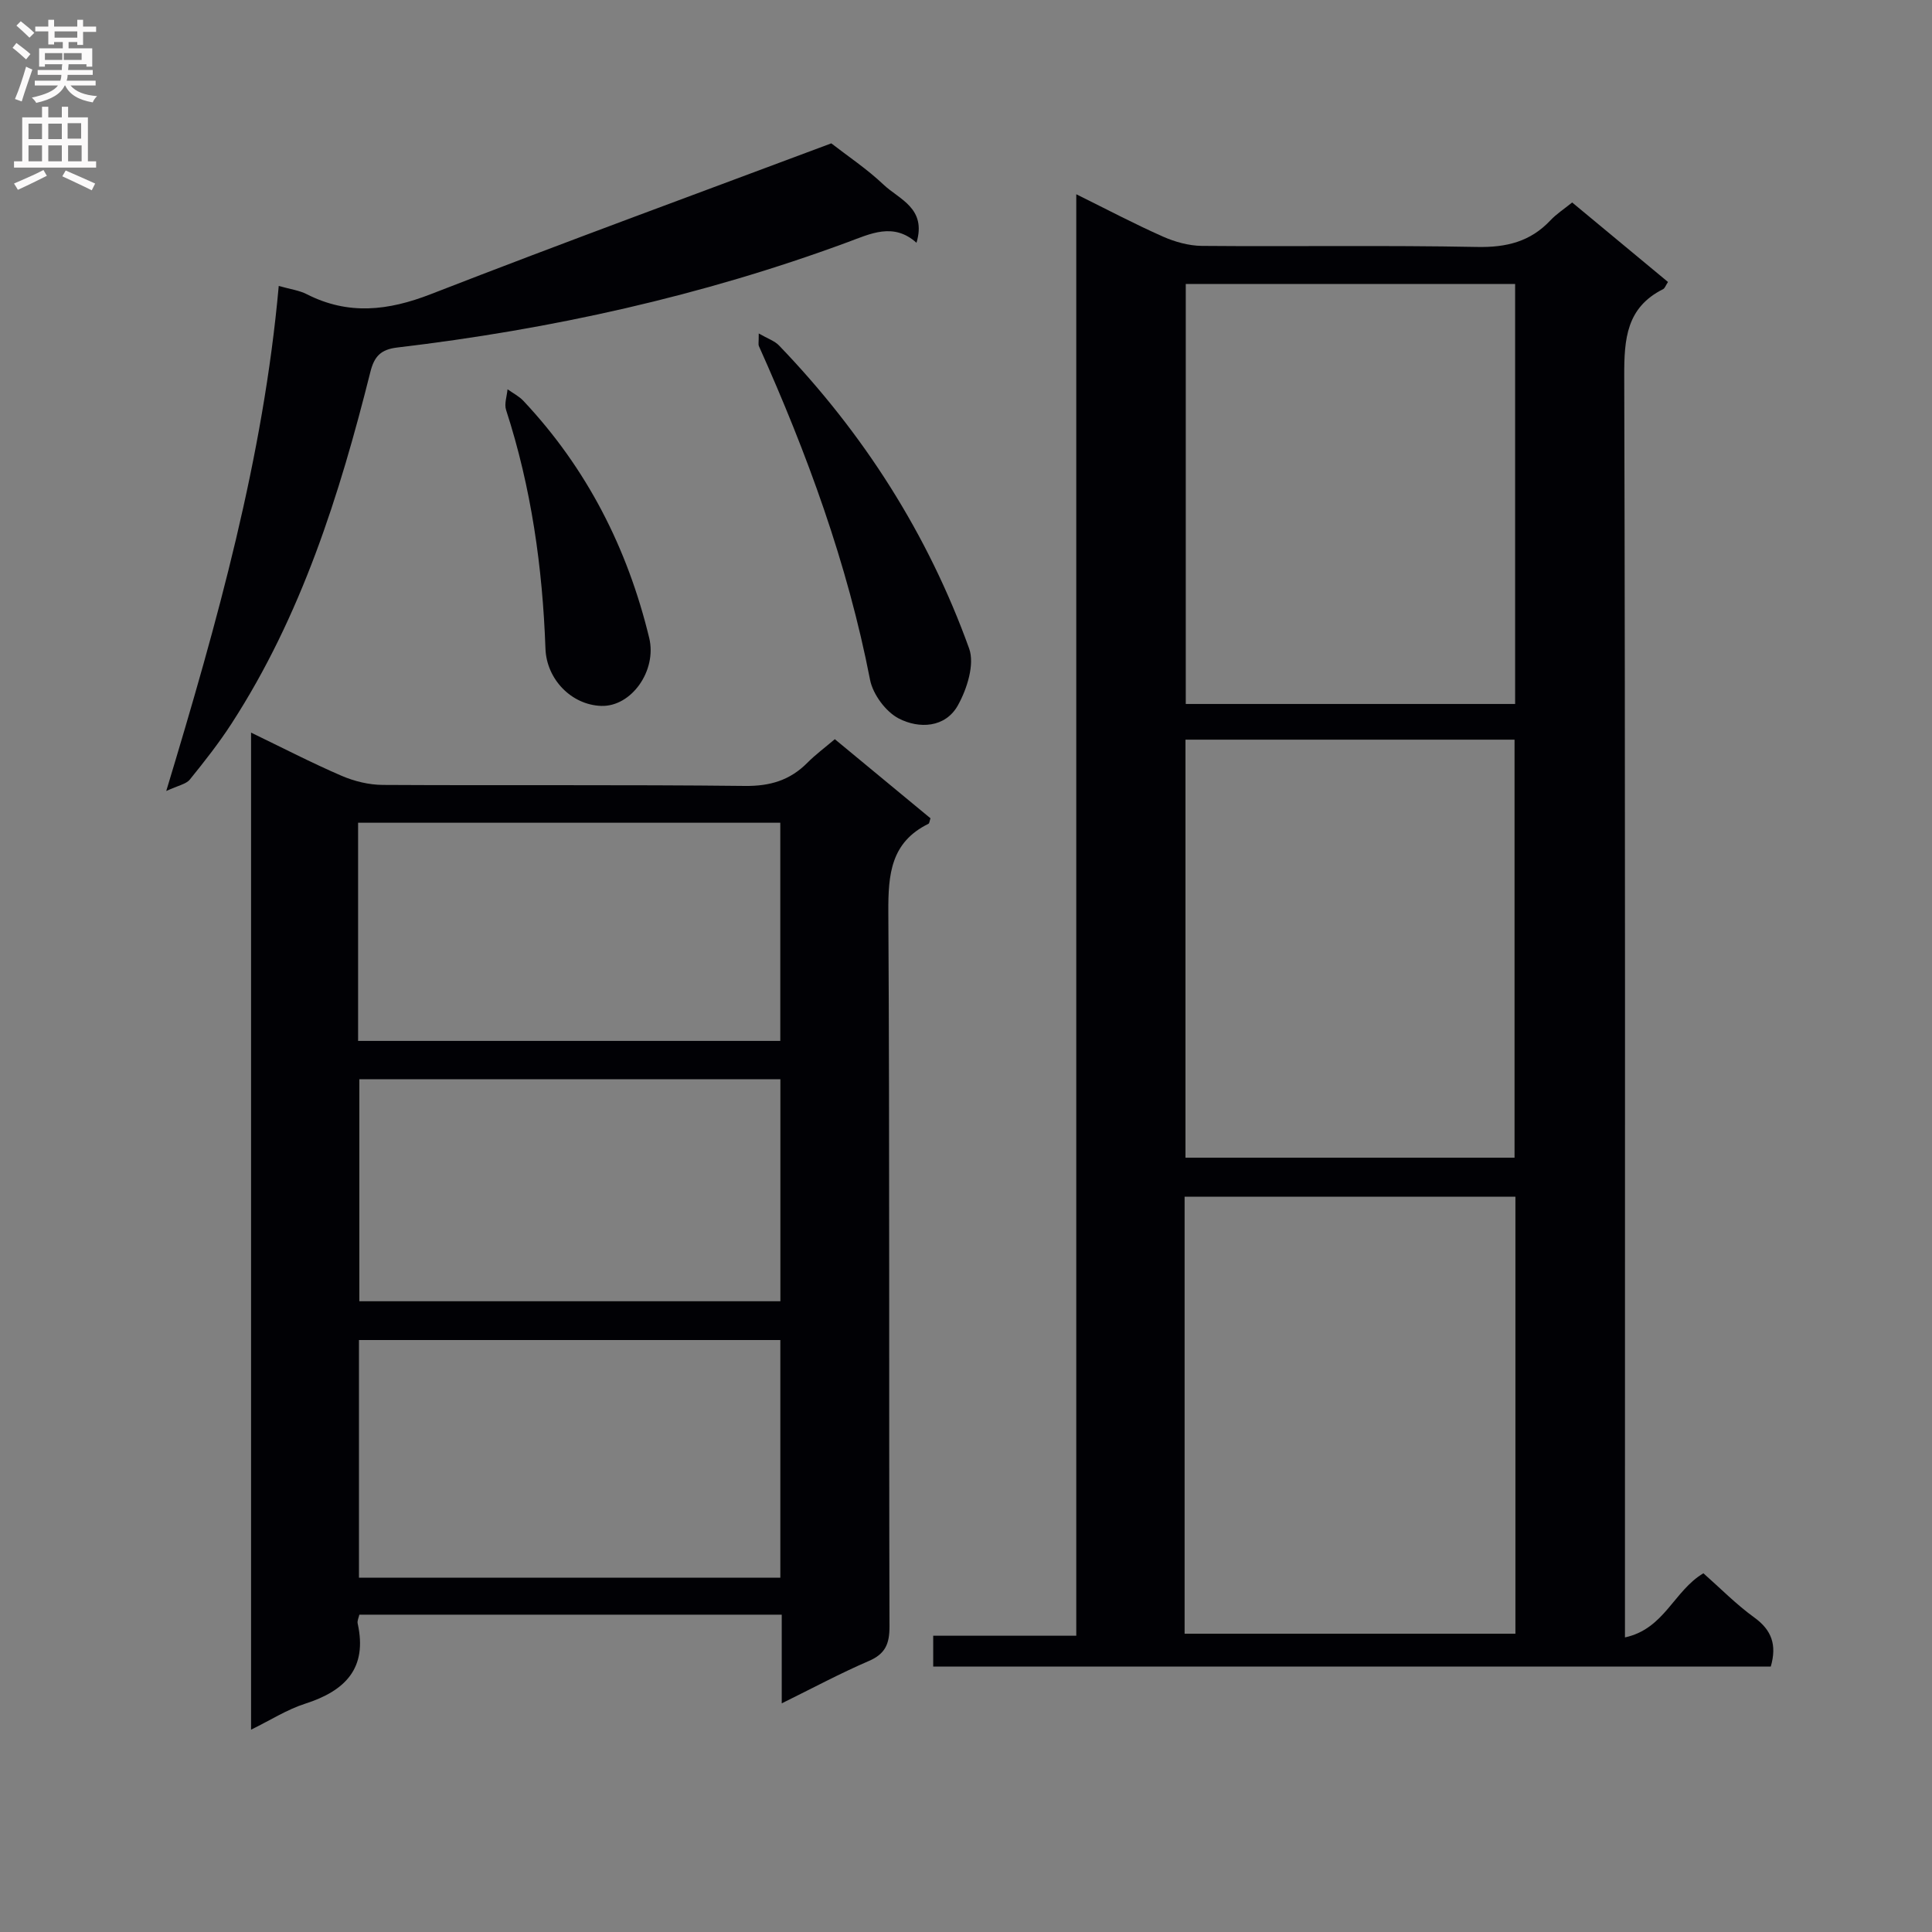 <svg enable-background="new 0 0 400 400" viewBox="0 0 400 400" xmlns="http://www.w3.org/2000/svg"><rect x="0" y="0" width="400" height="400" fill="#808080" stroke="none"/><g fill="#010105"><path d="m352.67 325.73c3.48 3.07 6.77 6.43 10.53 9.15 3.63 2.62 4.71 5.7 3.42 10.17-57.62 0-115.34 0-173.41 0 0-1.93 0-3.83 0-6.39h29.62c0-99.56 0-198.45 0-298.44 6.48 3.2 12.13 6.19 17.96 8.77 2.49 1.1 5.34 1.89 8.04 1.92 18.99.16 37.99-.15 56.98.22 6.07.12 11.02-1.08 15.19-5.51 1.24-1.32 2.81-2.33 4.5-3.7 6.63 5.5 13.22 10.97 19.84 16.46-.47.7-.64 1.3-1.02 1.49-7.58 3.8-8.06 10.29-8.04 17.91.23 84.64.15 169.28.15 253.92v7.31c8.18-1.77 10.1-9.63 16.24-13.28zm-107.41-77.97v90.48h68.49c0-30.27 0-60.2 0-90.48-22.89 0-45.6 0-68.49 0zm68.43-102.01c0-29.27 0-57.99 0-86.96-22.94 0-45.63 0-68.19 0v86.96zm-68.25 7.39v86.55h68.13c0-29.01 0-57.71 0-86.55-22.83 0-45.29 0-68.13 0z"/><path d="m51.98 151.68c6.51 3.14 12.53 6.26 18.74 8.94 2.65 1.14 5.69 1.88 8.56 1.89 24.98.14 49.97-.07 74.94.21 5.22.06 9.34-1.17 12.94-4.8 1.63-1.65 3.52-3.04 5.68-4.88 6.64 5.49 13.26 10.96 19.81 16.38-.2.55-.22 1.04-.43 1.14-7.79 3.83-8.34 10.46-8.3 18.26.29 49.3.1 98.6.24 147.89.01 3.63-.85 5.71-4.3 7.19-5.86 2.52-11.51 5.56-18.01 8.76 0-6.62 0-12.35 0-18.36-29.41 0-58.31 0-87.45 0-.13.61-.47 1.27-.35 1.82 2.07 9.3-2.59 13.96-10.89 16.62-3.72 1.19-7.12 3.38-11.18 5.37 0-68.93 0-137.36 0-206.43zm109.58 125.76c-29.51 0-58.4 0-87.24 0v49.2h87.24c0-16.52 0-32.75 0-49.2zm.01-53.99c-29.51 0-58.42 0-87.17 0v45.96h87.17c0-15.52 0-30.62 0-45.96zm-87.43-7.94h87.41c0-15.2 0-30.09 0-45.17-29.26 0-58.26 0-87.41 0z"/><path d="m57.71 59.2c2.43.69 4.27.92 5.82 1.72 8.6 4.37 16.83 3.42 25.67-.02 27.99-10.89 56.2-21.21 82.91-31.22 3.37 2.62 7.38 5.29 10.83 8.56 3.24 3.06 8.95 4.85 6.81 12.02-4.77-4.27-9.51-1.87-14.25-.12-30.18 11.15-61.36 18.04-93.26 21.81-3.35.4-4.74 1.77-5.56 5.06-6.4 25.52-14.29 50.5-28.76 72.83-2.61 4.03-5.6 7.83-8.63 11.57-.77.94-2.37 1.2-4.87 2.36 10.64-35.2 20.1-69 23.29-104.57z"/><path d="m157.09 69.04c1.85 1.07 3.28 1.53 4.19 2.48 17.49 18.17 30.83 39.04 39.37 62.75 1.18 3.28-.44 8.37-2.32 11.75-2.61 4.69-8.06 4.9-12.24 2.74-2.71-1.4-5.37-5.01-5.96-8.04-4.68-24.06-13.04-46.83-23.02-69.09-.13-.29-.02-.66-.02-2.59z"/><path d="m124.46 146.15c-6.18-.22-11.31-5.53-11.53-11.87-.6-16.81-2.93-33.34-8.15-49.4-.41-1.26.17-2.85.3-4.28 1.11.79 2.38 1.43 3.29 2.4 13.14 13.98 21.54 30.5 26.04 49.07 1.64 6.79-3.7 14.3-9.95 14.08z"/></g><path d="m2.6 9.9.8-1c.9.7 1.9 1.4 2.9 2.3l-.9 1.1c-1.1-1-2-1.8-2.8-2.4zm.5 10.6c.9-2.1 1.6-4.3 2.3-6.7.4.2.8.4 1.3.6-.7 2.1-1.5 4.3-2.2 6.6zm.3-15.2.9-.9c1 .8 2 1.6 2.8 2.4l-1 1c-.9-.9-1.8-1.7-2.7-2.5zm12.6-1.2h1.2v1.4h2.7v1.1h-2.7v2.7h-1.2v-.6h-1.8v1.3h4.9v3.8h-1.2v-.5h-3.7c0 .4-.1.9-.1 1.2h5.1v1h-5.2c0 .5-.1.9-.2 1.2h6v1h-5.2c1.1 1.3 2.9 2 5.5 2.2-.4.4-.7.8-.9 1.3-2.9-.5-4.8-1.6-5.7-3.5h-.1c-.8 1.7-2.7 2.9-5.9 3.6-.2-.4-.6-.8-.9-1.1 2.8-.6 4.6-1.4 5.4-2.5h-4.8v-1h5.3c.1-.3.2-.7.2-1.2h-4.9v-1h5c0-.4 0-.8.1-1.2h-3.6v.5h-1.2v-3.8h4.9v-1.3h-1.8v.5h-1.2v-2.7h-2.7v-1h2.7v-1.4h1.2v1.4h4.8zm-6.7 8.3h3.6c0-.4 0-.9 0-1.4h-3.6zm1.9-4.6h4.8v-1.3h-4.7v1.3zm6.7 3.2h-4.7v1.4h3.7v-1.4z" fill="#fbfafa"/><path d="m8.7 22.1h1.3v2.2h2.8v-2.2h1.3v2.2h4.1v9.1h1.7v1.3h-17v-1.3h1.7v-9.1h4.1zm.3 13.1.7 1.2c-1.8.9-3.8 1.9-6 2.9-.2-.4-.5-.8-.8-1.3 2.3-1 4.4-1.9 6.1-2.8zm-3.1-6.4h2.8v-3.2h-2.8zm0 4.6h2.8v-3.3h-2.8zm4.1-4.6h2.8v-3.2h-2.8zm0 4.6h2.8v-3.3h-2.8zm3.6 1.9c2.1.9 4.1 1.8 6.1 2.7l-.7 1.4c-2.2-1.1-4.2-2-6.1-2.9zm3.2-9.8h-2.8v3.2h2.8v-3.1zm-2.7 7.9h2.8v-3.3h-2.8z" fill="#fbfafa"/></svg>